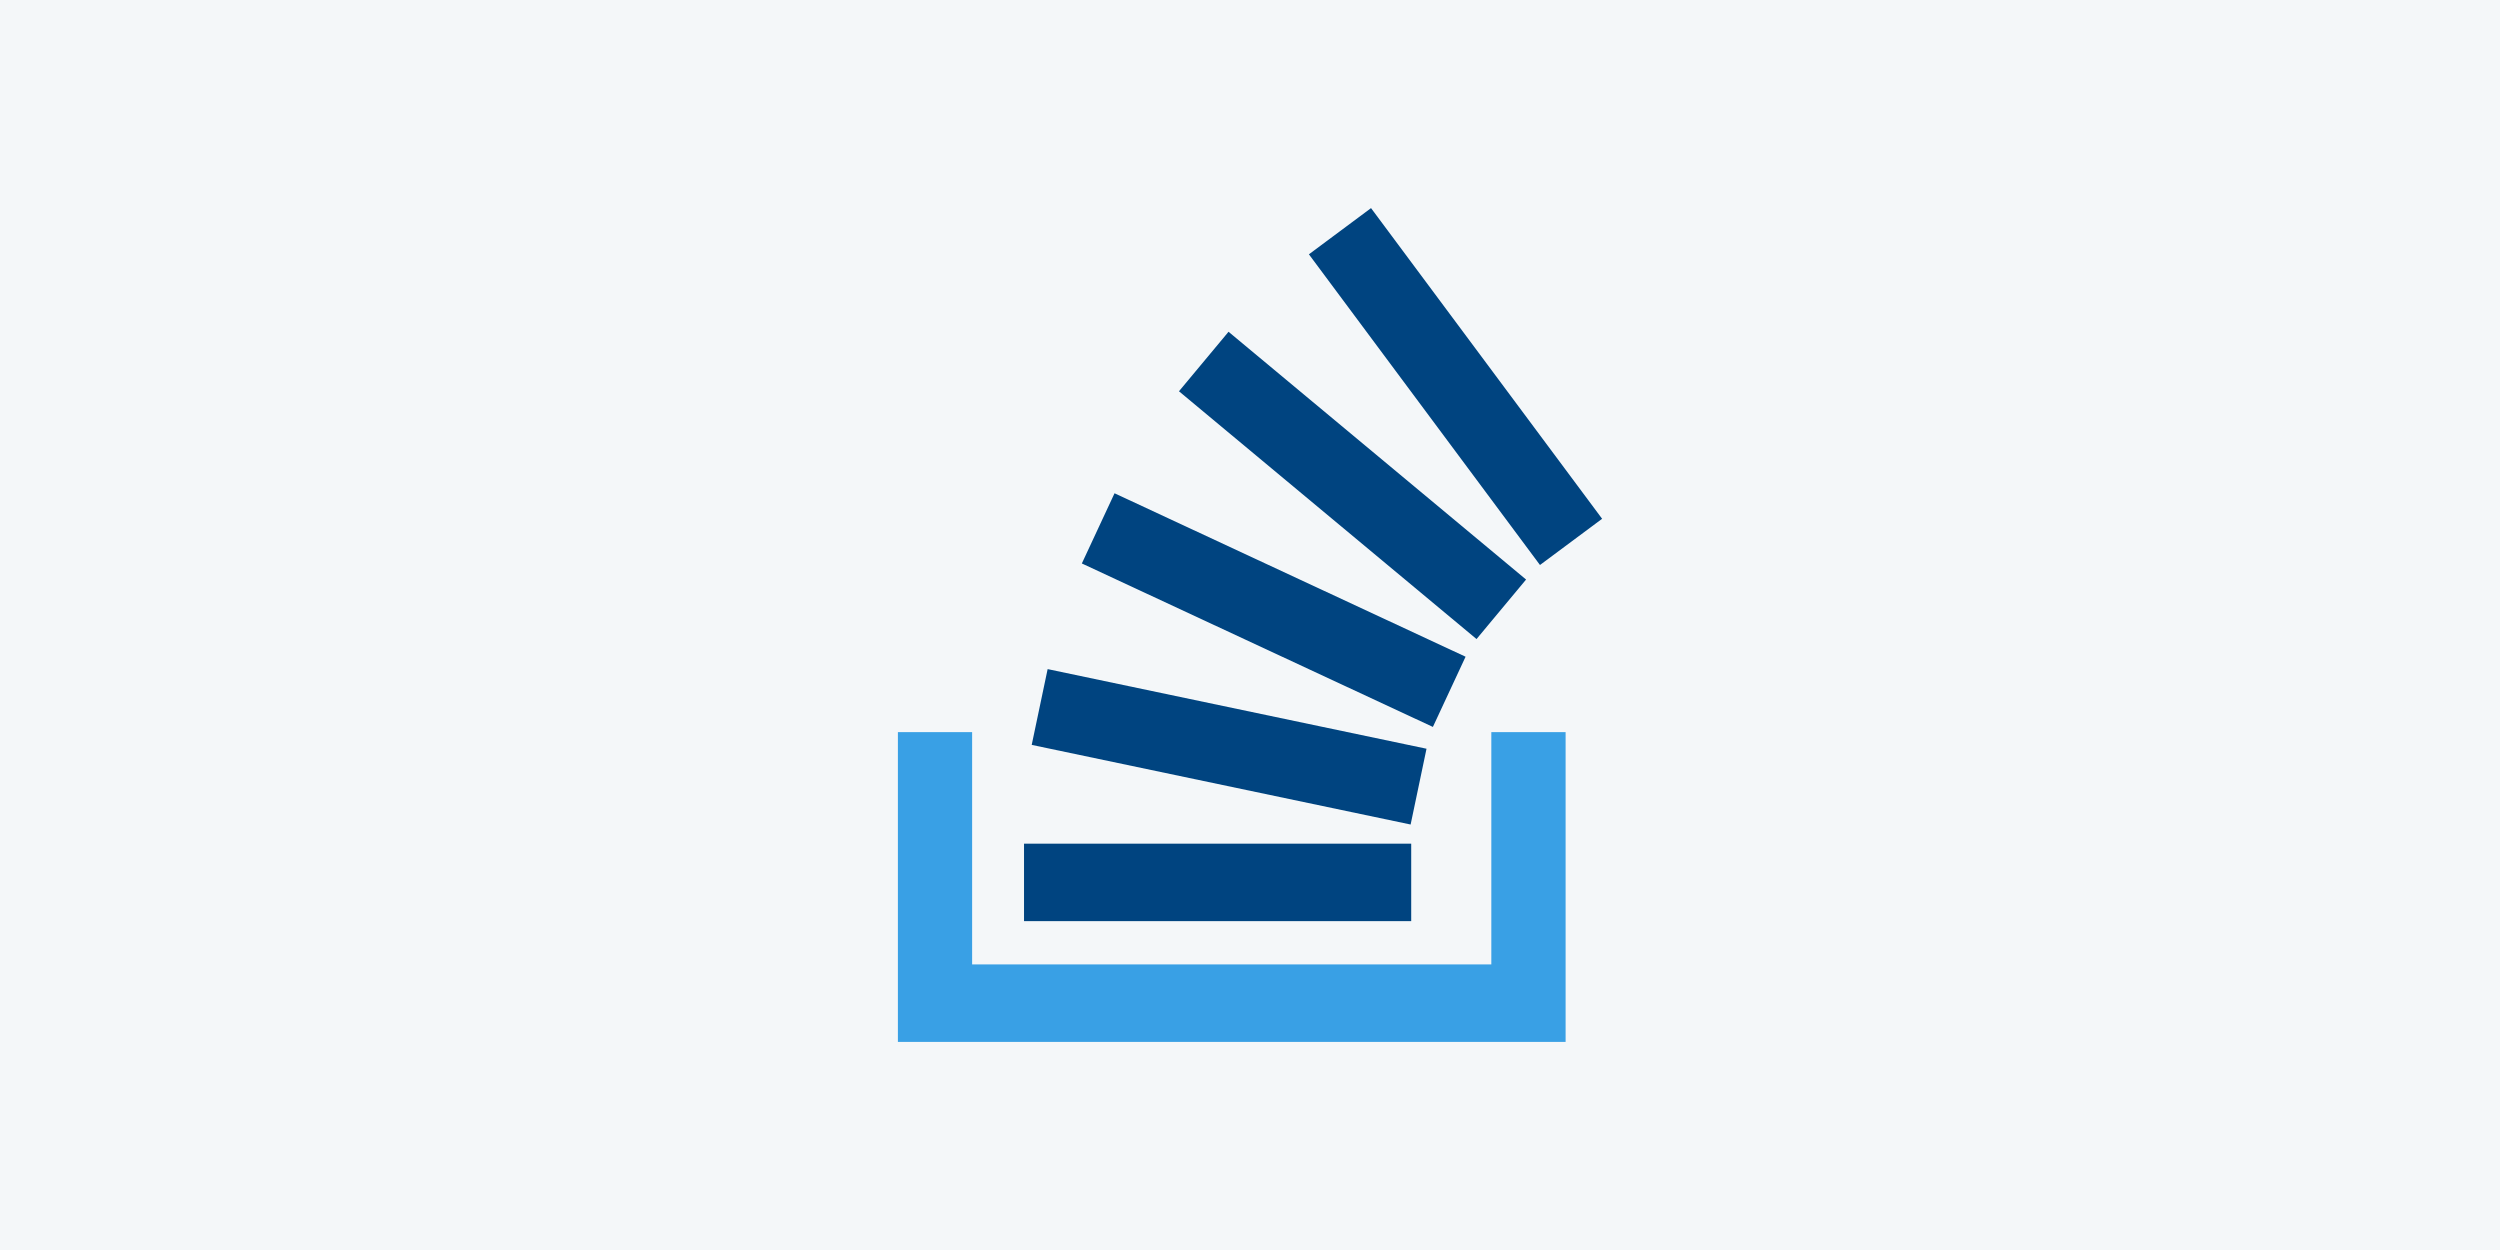 <svg xmlns="http://www.w3.org/2000/svg" width="240" height="120" viewBox="0 0 240 120">
  <g id="_03" data-name="03" transform="translate(-388 -742)">
    <rect id="bg_240x120" data-name="bg 240x120" width="240" height="120" transform="translate(388 742)" fill="#f4f7f9"/>
    <g id="stack_overflow" data-name="stack overflow" transform="translate(474.198 761.978)">
      <path id="Pfad_4009" data-name="Pfad 4009" d="M56.97,101.067v22.3H7.126v-22.3H0v29.739H64.1V101.067Z" transform="translate(0 -50.761)" fill="#39a0e5"/>
      <path id="Pfad_4010" data-name="Pfad 4010" d="M28.06,68.451H65.23V61.017H28.06Zm.738-16.92,36.376,7.645L66.7,51.9,30.327,44.256Zm4.813-17.417,33.7,15.693,3.138-6.74L36.75,27.376Zm9.324-16.53L71.5,41.371l4.758-5.713L47.693,11.871ZM61.373,0,55.409,4.436,77.592,34.262l5.965-4.437Z" transform="translate(-15.952)" fill="#004480"/>
    </g>
  </g>
</svg>
